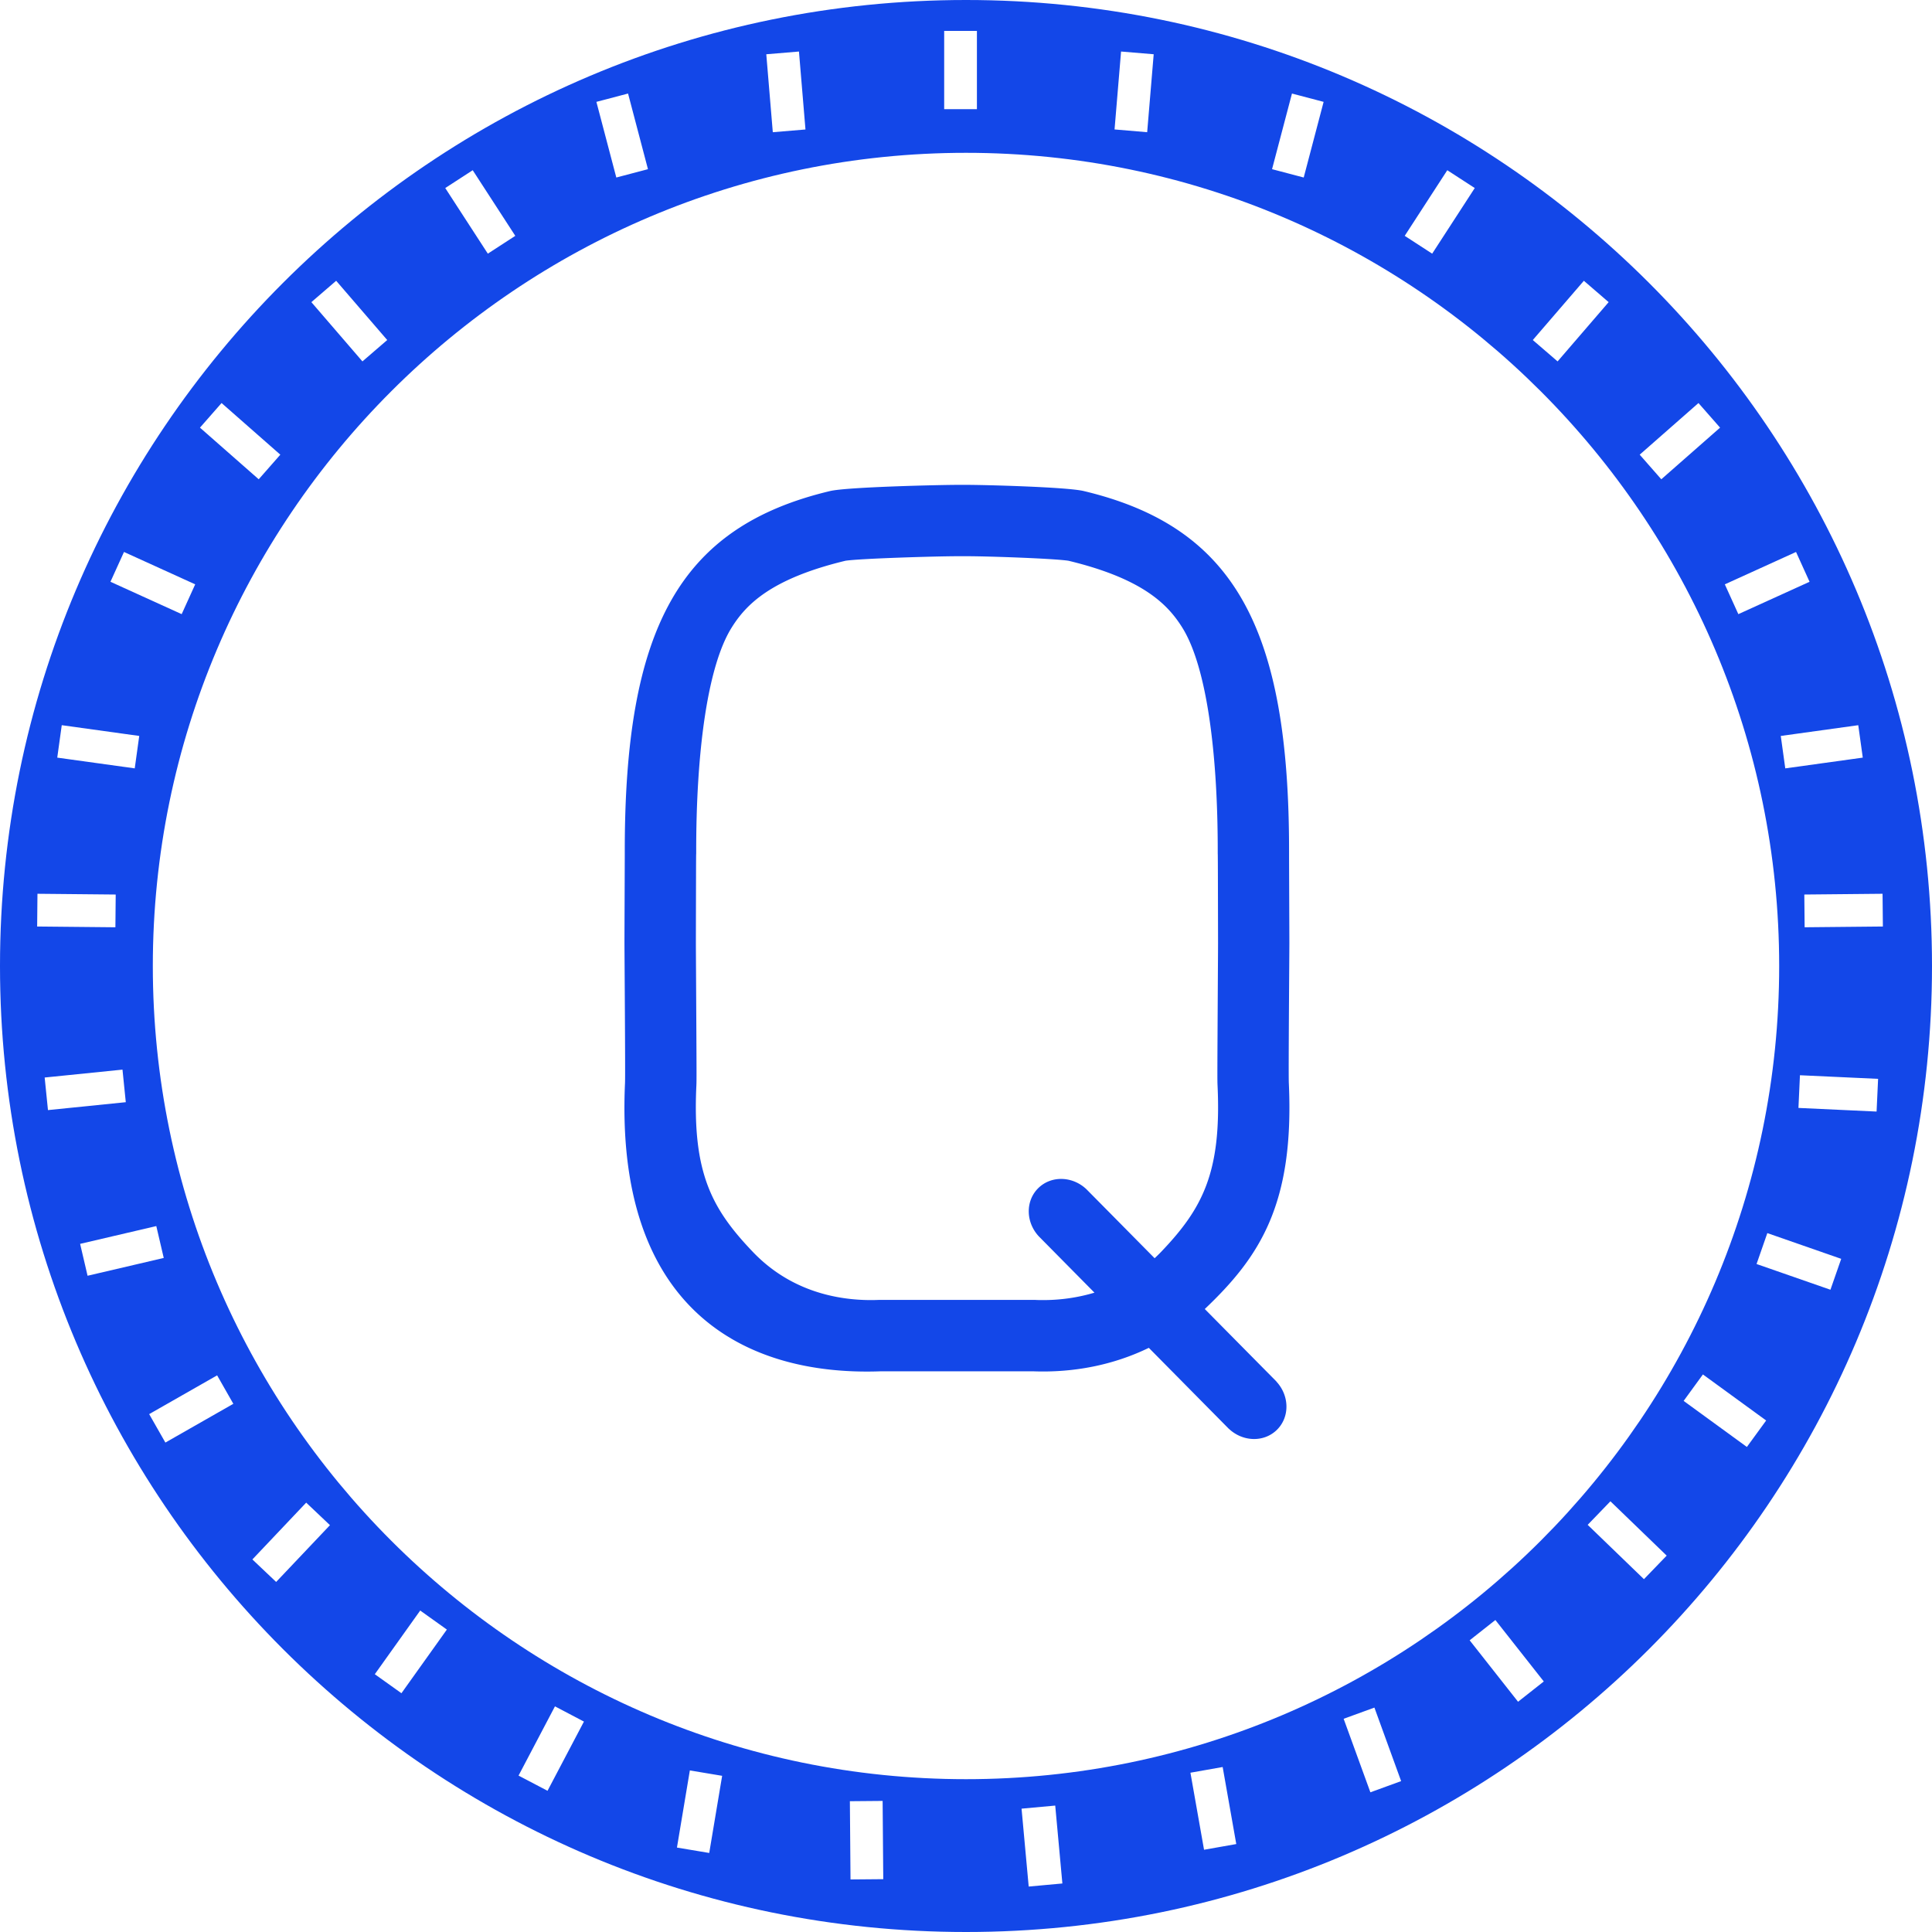 <svg xmlns="http://www.w3.org/2000/svg" width="2000" height="2000" viewBox="0 0 2000 2000"><g fill="#1347e8"><path d="M1000,0C447.72,0,0,447.72,0,1000S447.72,2000,1000,2000s1000-447.71,1000-1000S1552.29,0,1000,0Zm949.15,959.12-81,.79-.33-33.9,81-.78Zm-20.81-174.83-80.23,11.13-4.66-33.57,80.22-11.13Zm-69.09-212.89,14,30.86-73.72,33.51-14-30.85Zm-101-154.17,22.37,25.47-60.84,53.45-22.37-25.47ZM1639.61,290.66l25.66,22.12-52.85,61.34L1586.75,352ZM1498.23,176.21l28.44,18.45-44.09,67.93-28.42-18.45ZM1337.44,96.83l32.77,8.62-20.61,78.31-32.78-8.63ZM1160.52,53.34l33.78,2.82-6.75,80.7L1153.78,134ZM977.41,32h33.89v81H977.41ZM827.08,53.34l6.74,80.7L800,136.87l-6.74-80.7ZM650.16,96.83l20.61,78.3L638,183.77l-20.61-78.31Zm-160.8,79.38,44.07,67.93L505,262.59l-44.08-67.93ZM348,290.66,400.86,352l-25.67,22.12-52.86-61.34ZM229.36,417.22l60.83,53.46-22.37,25.47L207,442.7Zm-101,154.17,73.71,33.52-14,30.85-73.72-33.51ZM63.93,750.71l80.21,11.13-4.66,33.57L59.27,784.29ZM38.78,925.23l81,.78-.32,33.9-81-.79Zm7.46,190.22,80.56-8.18,3.42,33.72-80.56,8.18Zm36.7,172.19,78.86-18.41,7.71,33-78.86,18.42Zm88.26,205.7-16.78-29.45,70.35-40.13,16.78,29.46Zm114.67,144.28-24.6-23.29,55.7-58.81,24.61,23.32Zm129.7,115.2L388,1733.14l47-65.92,27.59,19.7Zm151.23,101-30-15.74,37.69-71.67,30,15.76Zm167.39,64.36-33.42-5.59,13.36-79.86,33.43,5.59Zm146.26,27.42-.66-81,33.9-.29.66,81ZM158.2,1000c0-464.18,377.62-841.8,841.8-841.8S1841.8,535.82,1841.8,1000,1464.17,1841.8,1000,1841.8,158.2,1464.17,158.2,1000ZM1066,1952.86h0l-1.09.09-7.4-80.63,33.76-3.09h0l1.1-.1,7.4,80.64Zm180.42-38-14.09-79.75,33.37-5.9,14.09,79.75Zm172.2-59.47-27.68-76.11,31.85-11.59,27.66,76.11Zm152.87-93.74-50.1-63.62,26.62-21,50.12,63.62Zm130.32-126.9-58.25-56.24,23.55-24.38,58.24,56.25Zm106.56-136.87-65.47-47.67,19.95-27.39,65.48,47.67Zm86.5-162.75-76.48-26.63,11.15-32,76.48,26.65Zm47.77-184.45-80.89-3.76,1.56-33.84,80.9,3.74Z"/><path d="m1321.42 1430.18l-25.23-25.52-49-49.57c56.84-54 92.81-108.49 87-234-.46-9.78.57-134.82.57-144.74s-.33-84.15-.32-93.87c.32-231.81-56.32-336.93-212.55-374.16-17.68-4.21-103-6.4-121.5-6.4h-8.29c-18.48 0-115.12 2.19-132.79 6.4-156.24 37.19-212.87 142.32-212.54 374.11 0 9.72-.32 84-.32 93.87s1 135 .57 144.74c-10.65 232.36 121.52 303.75 264.61 298.53h158c41.93 1.53 82.91-6.46 119.63-24.3l57.51 58.2 25.23 25.53v-.06c14.45 13.76 36.52 14.39 49.9 1.17s13-35.3-.57-49.9m-241.58-84.38c-2.46 0-4.92 0-7.4-.14l-1.35-.06h-160.74l-1.35.06c-2.46.09-4.95.14-7.4.14-34 0-82.78-8.66-122.16-49.88-42.39-44.37-62.62-81.53-58.49-171.52.29-6.26.31-6.47-.33-119.32-.09-15.3-.15-26.35-.15-28.8 0-4.38.06-32.62.14-63.48.08-38.74.19-25.07.19-30.5-.15-102.7 11.45-191.94 36.47-232.28 14.83-23.92 40.47-50.87 118.07-69.57 15.3-2.31 93.47-4.69 116.88-4.69h8.35c23.4 0 90.29 2.38 105.58 4.69 77.6 18.7 103.24 45.65 118.07 69.57 25 40.34 36.62 129.57 36.47 232.28 0 5.43.09-8.24.19 30.5.07 30.87.14 59.1.14 63.48 0 2.46-.06 13.5-.16 28.8-.65 112.85-.62 113.06-.33 119.32 4.12 90-16.1 127.12-58.48 171.52-2.19 2.28-4.44 4.46-6.69 6.56l-45.33-45.88-25.24-25.52c-14.43-13.73-36.52-14.36-49.9-1.14s-13 35.3.57 49.88l25.23 25.53 32.4 32.78a184.88 184.88 0 0 1 -53.25 7.67"/></g></svg>